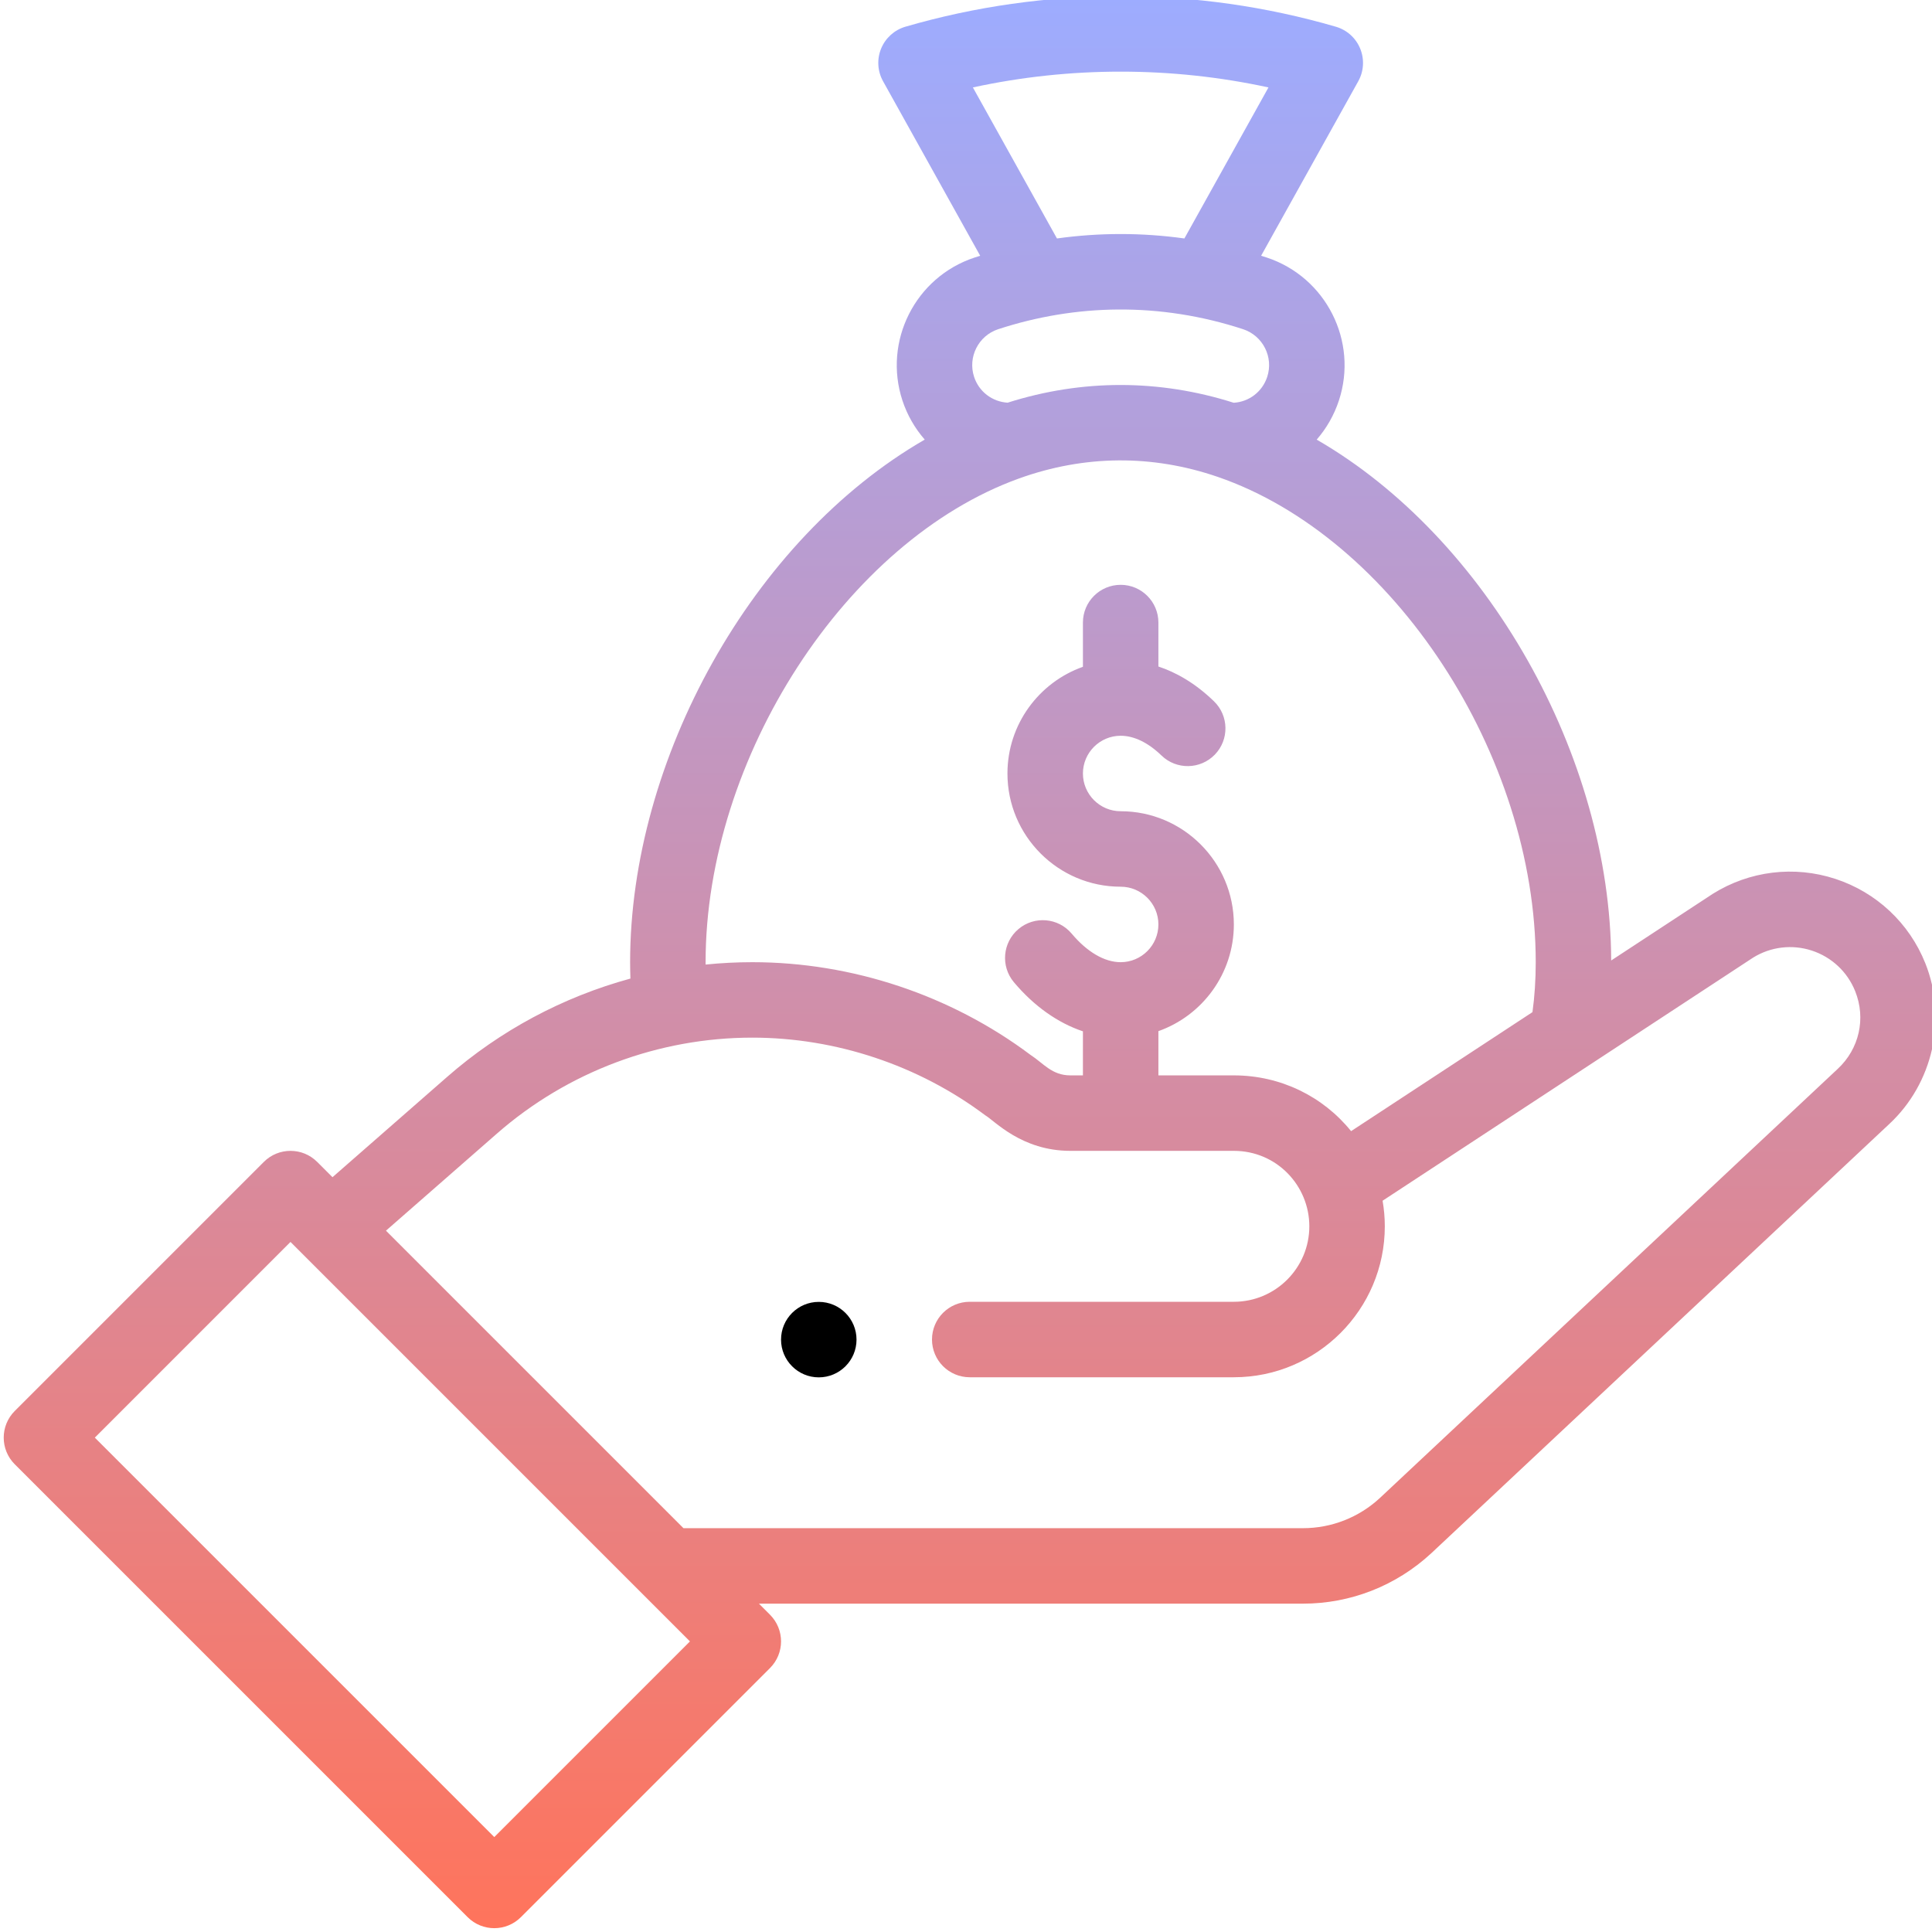 <svg width="75" height="75" viewBox="0 0 75 75" fill="none" xmlns="http://www.w3.org/2000/svg">
<g clip-path="url(#clip0_429_1334)">
<path d="M31.785 53.469C32.594 53.469 33.25 52.812 33.25 52.004C33.25 51.195 32.594 50.539 31.785 50.539C30.977 50.539 30.32 51.195 30.32 52.004C30.32 52.812 30.977 53.469 31.785 53.469Z" fill="black"/>
<path d="M0.574 56.844L18.152 74.422C18.724 74.995 19.651 74.995 20.223 74.422L29.891 64.754C30.463 64.182 30.463 63.255 29.891 62.683L29.462 62.254H50.578C52.432 62.254 54.202 61.559 55.567 60.292L73.338 43.637C75.039 42.057 75.602 39.547 74.74 37.392C74.116 35.832 72.842 34.639 71.246 34.117C69.649 33.595 67.916 33.807 66.492 34.697C66.483 34.703 62.546 37.286 62.546 37.286C62.52 29.345 57.72 20.878 51.114 17.066C51.491 16.633 51.788 16.12 51.977 15.546C52.733 13.246 51.476 10.757 49.173 9.997C49.101 9.973 49.029 9.952 48.956 9.929L52.727 3.155C52.944 2.766 52.972 2.298 52.802 1.886C52.633 1.474 52.285 1.161 51.856 1.037C49.153 0.25 46.343 -0.148 43.504 -0.148C40.666 -0.148 37.855 0.25 35.151 1.036C34.723 1.161 34.375 1.473 34.205 1.886C34.036 2.298 34.063 2.766 34.281 3.155L38.051 9.929C37.978 9.952 37.905 9.974 37.832 9.998C35.532 10.757 34.276 13.246 35.032 15.547C35.221 16.12 35.519 16.631 35.898 17.065C29.193 20.933 24.461 29.488 24.461 37.352C24.461 37.566 24.466 37.778 24.473 37.988C21.849 38.704 19.41 40.008 17.359 41.804L12.907 45.699L12.313 45.105C11.741 44.533 10.814 44.533 10.242 45.105L0.574 54.773C0.001 55.345 0.001 56.272 0.574 56.844ZM37.767 3.394C39.643 2.987 41.566 2.781 43.504 2.781C45.442 2.781 47.365 2.987 49.242 3.394L45.978 9.257C44.332 9.028 42.675 9.028 41.031 9.257L37.767 3.394ZM38.746 12.781C41.752 11.797 45.029 11.723 48.258 12.78C49.026 13.034 49.446 13.864 49.193 14.631C49.003 15.208 48.488 15.6 47.892 15.635C45.003 14.717 42.003 14.715 39.116 15.632C39.116 15.632 39.116 15.632 39.115 15.632C38.513 15.595 38.002 15.201 37.815 14.632C37.562 13.864 37.982 13.033 38.746 12.781ZM39.556 18.575C42.096 17.66 44.728 17.638 47.274 18.513C54.08 20.853 59.617 29.304 59.617 37.352C59.617 38.034 59.574 38.684 59.49 39.291L52.449 43.911C51.359 42.56 49.707 41.746 47.898 41.746H44.969V40.029C46.674 39.425 47.898 37.796 47.898 35.887C47.898 33.464 45.927 31.492 43.504 31.492C42.697 31.492 42.039 30.835 42.039 30.027C42.039 29.219 42.697 28.562 43.504 28.562C44.023 28.562 44.571 28.828 45.088 29.328C45.67 29.891 46.597 29.875 47.16 29.294C47.722 28.713 47.707 27.785 47.125 27.223C46.382 26.503 45.638 26.096 44.969 25.874V24.168C44.969 23.359 44.313 22.703 43.504 22.703C42.695 22.703 42.039 23.359 42.039 24.168V25.885C40.334 26.489 39.109 28.118 39.109 30.027C39.109 32.451 41.081 34.422 43.504 34.422C44.312 34.422 44.969 35.079 44.969 35.887C44.969 36.695 44.312 37.352 43.504 37.352C42.878 37.352 42.203 36.958 41.602 36.243C41.081 35.624 40.157 35.544 39.538 36.065C38.919 36.585 38.839 37.51 39.359 38.129C40.142 39.06 41.063 39.709 42.039 40.036V41.746H41.552C40.832 41.746 40.508 41.277 40.002 40.949C36.906 38.629 33.073 37.352 29.206 37.352C28.601 37.352 27.995 37.383 27.392 37.444C27.392 37.413 27.391 37.383 27.391 37.352C27.391 29.417 32.848 20.994 39.556 18.575ZM19.288 44.008C22.041 41.598 25.577 40.281 29.206 40.281C32.443 40.281 35.653 41.351 38.242 43.292C38.616 43.511 39.657 44.676 41.551 44.676H47.898C49.566 44.676 50.828 46.031 50.828 47.605C50.828 49.221 49.514 50.535 47.898 50.535H37.645C36.836 50.535 36.18 51.191 36.18 52C36.18 52.809 36.836 53.465 37.645 53.465H47.898C51.129 53.465 53.758 50.836 53.758 47.605C53.758 47.27 53.728 46.938 53.672 46.612L68.057 37.174C68.741 36.751 69.571 36.652 70.336 36.902C71.105 37.154 71.719 37.729 72.019 38.481C72.442 39.536 72.177 40.717 71.339 41.495L53.569 58.15C52.752 58.907 51.691 59.324 50.578 59.324H26.532L14.983 47.775L19.288 44.008ZM11.277 48.212L26.784 63.719L19.188 71.315L3.681 55.809L11.277 48.212Z" fill="url(#paint0_linear_429_1334)"/>
</g>
<defs>
<linearGradient id="paint0_linear_429_1334" x1="37.642" y1="-0.148" x2="37.642" y2="74.852" gradientUnits="userSpaceOnUse">
<stop stop-color="#9DACFF"/>
<stop offset="1" stop-color="#FF745C"/>
</linearGradient>
<clipPath id="clip0_429_1334">
<rect width="75" height="75" fill="white"/>
</clipPath>
</defs>
</svg>
